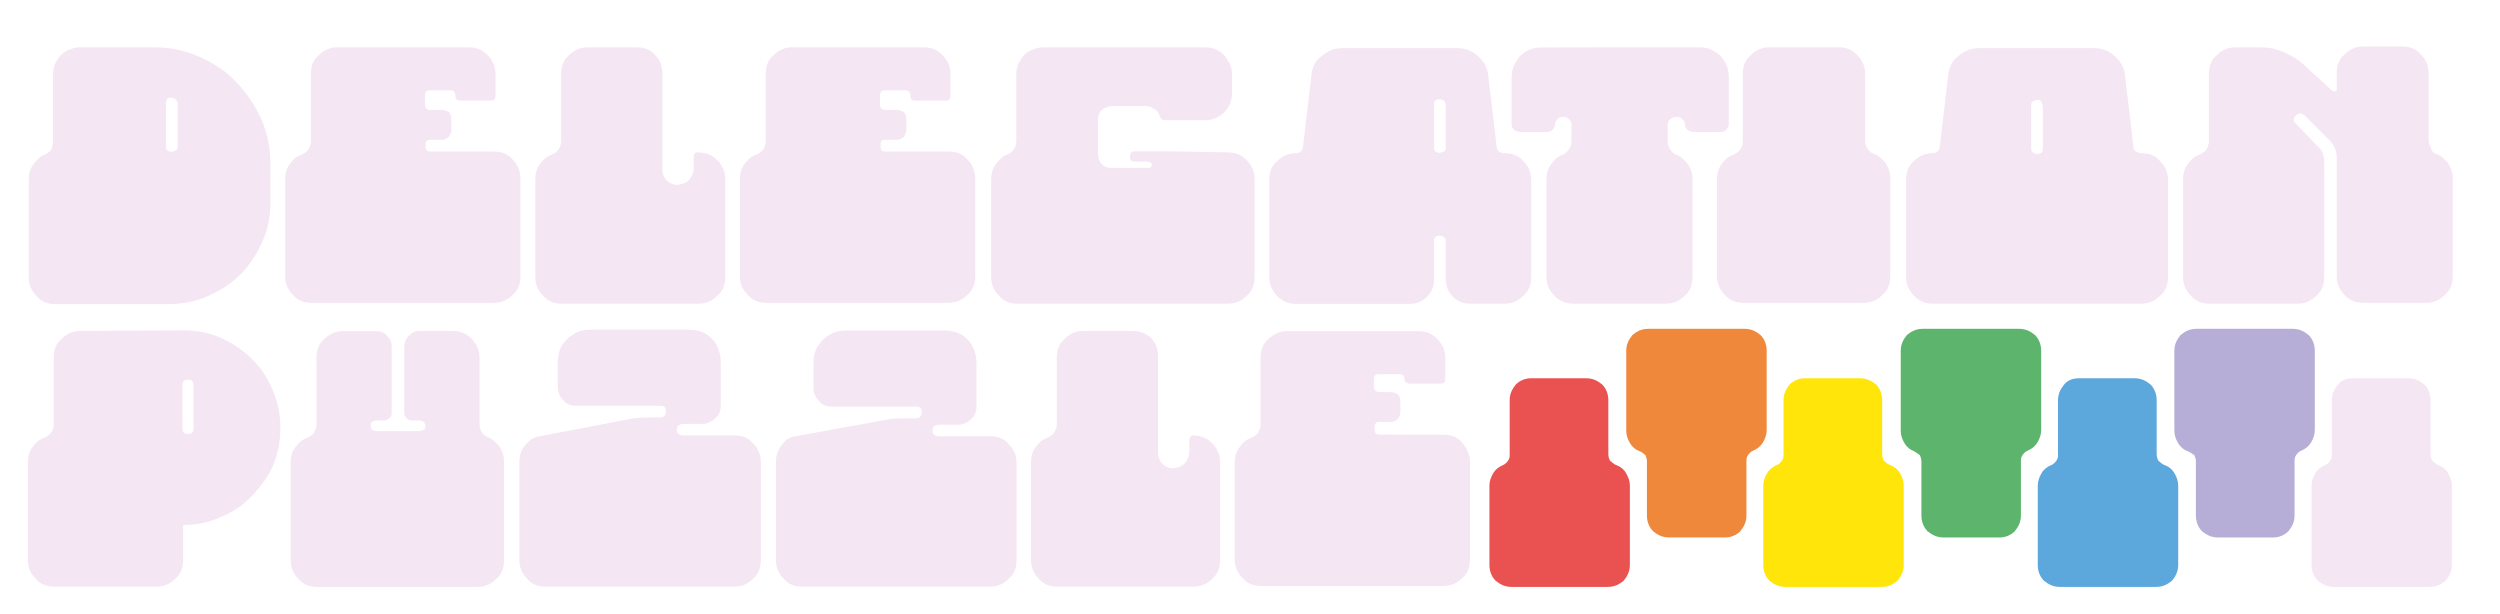 <?xml version="1.0" encoding="utf-8"?>
<!-- Generator: Adobe Illustrator 26.0.1, SVG Export Plug-In . SVG Version: 6.00 Build 0)  -->
<svg version="1.1" id="Слой_1" xmlns="http://www.w3.org/2000/svg" xmlns:xlink="http://www.w3.org/1999/xlink" x="0px" y="0px"
	 viewBox="0 0 1173.1 288" style="enable-background:new 0 0 1173.1 288;" xml:space="preserve">
<style type="text/css">
	.st0{fill:#F4E6F2;}
	.st1{fill:#E95251;}
	.st2{fill:#F0883C;}
	.st3{fill:#FFE509;}
	.st4{fill:#5DB46C;}
	.st5{fill:#5CA7DC;}
	.st6{fill:#B6AED6;}
</style>
<g>
	<g>
		<path class="st0" d="M72.4,22.2c7.4,0,14.7,1.5,21,4.4c6.6,2.9,12.5,6.6,17.3,11.8c4.8,4.8,8.8,10.7,11.8,17.3
			c2.9,6.6,4.4,13.6,4.4,21v17.7c0,6.6-1.1,12.9-3.7,18.8s-5.9,11-10.3,15.5c-4.4,4.4-9.6,7.7-15.5,10.3c-5.9,2.6-12.1,3.7-18.8,3.7
			H26c-3.7,0-6.6-1.1-8.8-3.7c-2.6-2.6-3.7-5.5-3.7-8.8V84c0-2.6,0.7-4.8,2.2-7c1.5-1.8,2.9-3.7,5.2-4.4c1.5-0.7,2.6-1.5,3.3-2.6
			c0.4-1.5,0.7-2.9,0.7-4.4V56V34.7c0-2.6,0.7-4.8,2.2-7s3.3-3.7,5.5-4.4c1.5-0.7,3.3-1.1,4.8-1.1H72.4z M83.4,48.7
			c0-0.7-0.4-1.5-0.7-1.8c-0.7-0.7-1.5-1.1-2.2-1.1c-1.8,0-2.6,0.7-2.6,2.6v20.2c0,1.8,0.7,2.6,2.6,2.6c0.7,0,1.5-0.4,2.2-0.7
			c0.7-0.4,0.7-1.1,0.7-1.8V48.7z"/>
		<path class="st0" d="M231.7,71.1c3.7,0,6.6,1.1,8.8,3.7c2.6,2.6,3.7,5.5,3.7,9.2v45.6c0,3.7-1.1,6.6-3.7,8.8
			c-2.6,2.6-5.5,3.7-8.8,3.7h-85.4c-3.7,0-6.6-1.1-8.8-3.7c-2.6-2.6-3.7-5.5-3.7-8.8V84c0-2.6,0.7-5.2,2.2-7
			c1.5-2.2,3.3-3.7,5.5-4.4c1.5-0.7,2.6-1.5,3.3-2.6c0.7-1.1,1.1-2.6,1.1-3.7V34.7c0-3.7,1.1-6.6,3.7-8.8c2.6-2.6,5.5-3.7,8.8-3.7
			h2.9h22.8h4.4H199h21c3.3,0,6.3,1.1,8.8,3.7c2.6,2.6,3.7,5.5,3.7,8.8v2.9v4.8V45c0,1.5-0.7,2.2-2.2,2.2h-14.4
			c-1.5,0-2.2-0.7-2.2-2.2c0-1.5-0.7-2.6-2.2-2.6h-9.9c-1.5,0-2.2,0.7-2.2,2.6v4.4c0,0.7,0.4,1.1,0.7,1.5s1.1,0.7,1.8,0.7h5.5
			c1.1,0,2.2,0.4,3.3,1.1c0.7,0.7,1.1,1.8,1.1,3.3v4.8c0,1.1-0.4,2.2-1.1,3.3c-0.7,0.7-1.8,1.5-3.3,1.5h-5.5c-1.5,0-2.2,0.7-2.2,2.2
			v1.1c0,1.5,0.7,2.2,2.2,2.2H231.7z"/>
		<path class="st0" d="M327.4,71.5c3.7,0,6.6,1.1,9.2,3.7s3.7,5.5,3.7,8.8v46c0,3.7-1.1,6.6-3.7,8.8c-2.6,2.6-5.5,3.7-9.2,3.7h-63.7
			c-3.7,0-6.6-1.1-8.8-3.7c-2.6-2.6-3.7-5.5-3.7-8.8V84c0-2.6,0.7-5.2,2.2-7c1.5-2.2,3.3-3.7,5.5-4.4c1.5-0.7,2.6-1.5,3.3-2.6
			c0.7-1.1,1.1-2.6,1.1-3.7V34.7c0-3.7,1.1-6.6,3.7-8.8c2.6-2.6,5.5-3.7,8.8-3.7H299c3.3,0,6.3,1.1,8.5,3.7c2.2,2.2,3.3,5.2,3.3,8.5
			v37.2v7.7c0,2.2,0.7,4,2.2,5.5c1.5,1.5,3.7,2.2,5.9,1.8c1.8-0.4,3.7-1.1,4.8-2.6c1.1-1.5,1.8-3.3,1.8-5.2v-5.5
			c0-0.7,0.4-1.1,0.7-1.5C326.3,71.5,326.6,71.5,327.4,71.5z"/>
		<path class="st0" d="M445.1,71.1c3.7,0,6.6,1.1,8.8,3.7c2.6,2.6,3.7,5.5,3.7,9.2v45.6c0,3.7-1.1,6.6-3.7,8.8
			c-2.6,2.6-5.5,3.7-8.8,3.7h-85.4c-3.7,0-6.6-1.1-8.8-3.7c-2.6-2.6-3.7-5.5-3.7-8.8V84c0-2.6,0.7-5.2,2.2-7
			c1.5-2.2,3.3-3.7,5.5-4.4c1.5-0.7,2.6-1.5,3.3-2.6c0.7-1.1,1.1-2.6,1.1-3.7V34.7c0-3.7,1.1-6.6,3.7-8.8c2.6-2.6,5.5-3.7,8.8-3.7
			h2.9h22.8h4.4h10.3h21.3c3.3,0,6.3,1.1,8.8,3.7c2.6,2.6,3.7,5.5,3.7,8.8v2.9v4.8V45c0,1.5-0.7,2.2-2.2,2.2h-14.4
			c-1.5,0-2.2-0.7-2.2-2.2c0-1.5-0.7-2.6-2.2-2.6h-9.9c-1.5,0-2.2,0.7-2.2,2.6v4.4c0,0.7,0.4,1.1,0.7,1.5c0.4,0.4,1.1,0.7,1.8,0.7
			h5.5c1.1,0,2.2,0.4,3.3,1.1c0.7,0.7,1.1,1.8,1.1,3.3v4.8c0,1.1-0.4,2.2-1.1,3.3c-0.7,0.7-1.8,1.5-3.3,1.5h-5.5
			c-1.5,0-2.2,0.7-2.2,2.2v1.1c0,1.5,0.7,2.2,2.2,2.2H445.1z"/>
		<path class="st0" d="M575.8,71.5c3.7,0,6.6,1.1,9.2,3.7s3.7,5.5,3.7,8.8v46c0,3.7-1.1,6.6-3.7,8.8c-2.6,2.6-5.5,3.7-9.2,3.7h-98.2
			c-3.7,0-6.6-1.1-8.8-3.7c-2.6-2.6-3.7-5.5-3.7-8.8V84c0-2.6,0.7-4.8,2.2-7c1.5-1.8,2.9-3.7,5.2-4.4c1.5-0.7,2.6-1.5,3.3-2.6
			c0.7-1.1,1.1-2.6,1.1-4v-9.6V34.7c0-2.6,0.7-4.8,2.2-7c1.5-2.2,3.3-3.7,5.5-4.4c1.5-0.7,3.3-1.1,4.8-1.1h76.2
			c3.3,0,6.3,1.1,8.8,3.7c2.2,2.6,3.7,5.5,3.7,8.8v9.2c0,3.3-1.1,6.3-3.7,8.8c-2.2,2.2-5.2,3.7-8.8,3.7h-18.8
			c-1.5,0-2.2-0.7-2.6-1.8c-0.4-1.5-1.1-2.6-2.2-3.3c-1.1-0.7-2.6-1.5-4-1.5h-16.2c-1.8,0-3.3,0.7-4.8,1.8c-1.5,1.5-1.8,2.9-1.8,4.8
			v15.8c0,1.8,0.7,3.7,1.8,4.8c1.5,1.5,2.9,1.8,4.8,1.8h16.9c1.1,0,1.8-0.4,1.8-1.5c0-0.7-0.7-1.5-2.2-1.5h-5.9
			c-1.5,0-2.2-0.7-2.2-2.2c0-1.5,0.7-2.6,2.2-2.6h11.8h4.8L575.8,71.5L575.8,71.5z"/>
		<path class="st0" d="M706,71.9c3.7,0,6.6,1.1,8.8,3.7c2.6,2.6,3.7,5.5,3.7,8.8V130c0,3.7-1.1,6.6-3.7,8.8
			c-2.6,2.6-5.5,3.7-8.8,3.7h-16.2c-3.3,0-5.9-1.1-8.1-3.3c-2.2-2.2-3.3-5.2-3.3-8.1v-18c0-0.7-0.4-1.5-0.7-1.8
			c-0.7-0.4-1.1-0.7-2.2-0.7c-1.8,0-2.6,0.7-2.6,2.6v18c0,3.3-1.1,5.9-3.3,8.1c-2.2,2.2-5.2,3.3-8.1,3.3h-53.4
			c-3.3,0-6.3-1.1-8.8-3.7s-3.7-5.5-3.7-8.8V84.4c0-3.7,1.1-6.6,3.7-8.8c2.6-2.6,5.5-3.7,8.8-3.7c0.7,0,1.8-0.4,2.2-0.7
			c0.7-0.7,1.1-1.5,1.1-2.2l4-33.9c0.4-3.7,1.8-6.6,4.8-8.8c2.9-2.6,6.3-3.7,9.6-3.7h27.2h26.9c3.7,0,6.6,1.1,9.6,3.7
			c2.9,2.6,4.4,5.5,4.8,8.8l4,33.9c0,0.7,0.4,1.5,1.1,2.2C704.2,71.5,704.9,71.9,706,71.9z M678.4,49.1c0-0.7-0.4-1.5-0.7-1.8
			c-0.7-0.4-1.1-0.7-2.2-0.7c-1.8,0-2.6,0.7-2.6,2.6v19.9c0,1.8,0.7,2.6,2.6,2.6c0.7,0,1.5-0.4,2.2-0.7s0.7-1.1,0.7-1.8V49.1z"/>
		<path class="st0" d="M797.6,22.2c3.7,0,7,1.5,9.6,4c2.6,2.6,4,5.9,4,9.9v22.1c0,1.1-0.4,1.8-1.1,2.6c-0.7,0.7-1.5,1.1-2.2,1.1
			h-13.6c-0.7,0-1.8-0.4-2.6-1.1c-0.7-0.7-1.1-1.5-1.1-2.6c0-0.7-0.4-1.8-1.1-2.2c-0.7-0.7-1.5-1.1-2.2-1.1h-1.1
			c-0.7,0-1.8,0.4-2.6,1.1s-1.1,1.5-1.1,2.2v8.1c0,1.5,0.4,2.6,1.1,3.7c0.7,1.1,1.8,2.2,2.9,2.6c2.2,0.7,4,2.6,5.5,4.4
			c1.5,2.2,2.2,4.4,2.2,7v46c0,3.7-1.1,6.6-3.7,8.8c-2.6,2.6-5.5,3.7-9.2,3.7h-42.7c-3.7,0-6.6-1.1-9.2-3.7s-3.7-5.5-3.7-8.8V84
			c0-2.6,0.7-5.2,2.2-7c1.5-2.2,3.3-3.7,5.5-4.4c1.1-0.7,2.2-1.5,2.9-2.6c0.7-1.1,1.1-2.6,1.1-3.7v-8.1c0-0.7-0.4-1.8-1.1-2.2
			c-0.7-0.7-1.5-1.1-2.2-1.1h-1.1c-0.7,0-1.8,0.4-2.2,1.1c-0.7,0.7-1.1,1.5-1.1,2.2c0,1.1-0.4,1.8-1.1,2.6c-0.7,0.7-1.5,1.1-2.6,1.1
			H713c-1.1,0-1.8-0.4-2.6-1.1c-0.7-0.7-1.1-1.5-1.1-2.6V36.2c0-3.7,1.5-7,4-9.9c2.6-2.6,5.9-4,9.6-4
			C722.9,22.2,797.6,22.2,797.6,22.2z"/>
		<path class="st0" d="M879.3,72.2c2.2,0.7,4,2.6,5.5,4.4c1.5,2.2,2.2,4.4,2.2,7v46c0,3.7-1.1,6.6-3.7,8.8c-2.6,2.6-5.5,3.7-9.2,3.7
			h-55.9c-3.7,0-6.6-1.1-8.8-3.7c-2.6-2.6-3.7-5.5-3.7-8.8V84c0-2.6,0.7-5.2,2.2-7c1.5-2.2,3.3-3.7,5.5-4.4c1.5-0.7,2.6-1.5,3.3-2.6
			c0.7-1.1,1.1-2.6,1.1-3.7V34.7c0-3.7,1.1-6.6,3.7-8.8c2.6-2.6,5.5-3.7,8.8-3.7h32.4c3.7,0,6.6,1.1,8.8,3.7
			c2.6,2.6,3.7,5.5,3.7,8.8V66c0,1.5,0.4,2.6,1.1,3.7C877.1,71.1,878.2,71.9,879.3,72.2z"/>
		<path class="st0" d="M1004.8,71.9c3.7,0,6.6,1.1,8.8,3.7c2.6,2.6,3.7,5.5,3.7,8.8V130c0,3.7-1.1,6.6-3.7,8.8
			c-2.6,2.6-5.5,3.7-8.8,3.7h-97.9c-3.3,0-6.3-1.1-8.8-3.7s-3.7-5.5-3.7-8.8V84.4c0-3.7,1.1-6.6,3.7-8.8c2.6-2.6,5.5-3.7,8.8-3.7
			c0.7,0,1.8-0.4,2.2-0.7c0.7-0.7,1.1-1.5,1.1-2.2l4-33.9c0.4-3.7,1.8-6.6,4.8-8.8c2.9-2.6,6.3-3.7,9.6-3.7h27.2h26.9
			c3.7,0,6.6,1.1,9.6,3.7c2.9,2.6,4.4,5.5,4.8,8.8l4,33.9c0,0.7,0.4,1.5,1.1,2.2C1003.3,71.5,1004.1,71.9,1004.8,71.9z M958.5,49.8
			c0-0.7-0.4-1.5-0.7-2.2c-0.4-0.7-1.1-0.7-1.8-0.7c-0.7,0-1.5,0.4-2.2,0.7c-0.7,0.7-0.7,1.1-0.7,2.2v19.9c0,0.7,0.4,1.5,0.7,1.8
			c0.7,0.4,1.1,0.7,2.2,0.7c1.8,0,2.6-0.7,2.6-2.6V49.8z"/>
		<path class="st0" d="M1143.2,72.2c2.2,0.7,4,2.6,5.5,4.4c1.5,2.2,2.2,4.4,2.2,7v46c0,3.7-1.1,6.6-3.7,8.8
			c-2.6,2.6-5.5,3.7-8.8,3.7H1109c-3.7,0-6.6-1.1-8.8-3.7c-2.6-2.6-3.7-5.5-3.7-8.8v-26.5V83.6v-9.9c0-2.6-1.1-5.2-2.9-7.4l-2.6-2.6
			l0,0l-9.6-9.6c-1.5-1.1-2.6-1.1-4,0c-1.5,1.5-1.5,2.6,0,4l10.3,10.7c2.2,1.8,2.9,4.4,2.9,7.4V84v19.5V130c0,3.7-1.1,6.6-3.7,8.8
			c-2.6,2.6-5.5,3.7-8.8,3.7h-41.2c-3.7,0-6.6-1.1-8.8-3.7c-2.6-2.6-3.7-5.5-3.7-8.8V84c0-2.6,0.7-5.2,2.2-7
			c1.5-2.2,3.3-3.7,5.5-4.4c1.5-0.7,2.6-1.5,3.3-2.6c0.7-1.1,1.1-2.6,1.1-3.7V34.7c0-3.7,1.1-6.6,3.7-8.8c2.6-2.6,5.5-3.7,8.8-3.7
			h11.4c4,0,8.1,0.7,11.8,2.6c3.7,1.5,7,3.7,9.6,6.3l12.5,11.4c0.4,0.4,1.1,0.4,1.5,0.4c0.7-0.4,0.7-0.7,0.7-1.1V34
			c0-3.3,1.1-6.3,3.7-8.5c2.2-2.2,5.2-3.7,8.5-3.7h18.4c3.7,0,6.6,1.1,8.8,3.7c2.6,2.6,3.7,5.5,3.7,8.8v31.3c0,1.5,0.4,2.6,1.1,3.7
			C1141,71.1,1142.1,71.9,1143.2,72.2z"/>
	</g>
	<g>
		<path class="st0" d="M86,155c7.4,0,14,1.5,20.2,4.8c6.3,3.3,11.4,7.4,15.5,12.5s7,11.4,8.8,18.4c1.5,7,1.5,14.4-0.4,21.7
			c-1.1,4.8-3.3,9.6-6.3,13.6c-2.9,4-6.3,7.7-9.9,10.7c-3.7,2.9-8.1,5.2-12.9,7c-4.8,1.8-9.6,2.6-14.7,2.6c-0.4,0-0.4,0.4-0.4,0.7
			v15.8c0,3.7-1.1,6.6-3.7,8.8c-2.6,2.6-5.5,3.7-9.2,3.7H25.6c-3.7,0-6.6-1.1-8.8-3.7c-2.6-2.6-3.7-5.5-3.7-8.8v-46
			c0-2.6,0.7-5.2,2.2-7c1.5-2.2,3.3-3.7,5.5-4.4c1.5-0.7,2.6-1.5,3.3-2.6c0.7-1.1,1.1-2.6,1.1-3.7v-31.3c0-3.7,1.1-6.6,3.7-8.8
			c2.6-2.6,5.5-3.7,8.8-3.7L86,155L86,155z M90.8,180.8c0-1.8-0.7-2.6-2.6-2.6c-1.8,0-2.6,0.7-2.6,2.6V201c0,1.8,0.7,2.6,2.6,2.6
			c1.8,0,2.6-0.7,2.6-2.6V180.8z"/>
		<path class="st0" d="M228.8,205.1c2.2,0.7,4,2.6,5.5,4.4c1.5,2.2,2.2,4.4,2.2,7v46.4c0,3.7-1.1,6.6-3.7,8.8
			c-2.6,2.6-5.5,3.7-8.8,3.7h-75.1c-3.7,0-6.6-1.1-8.8-3.7c-2.6-2.6-3.7-5.5-3.7-8.8v-46c0-2.6,0.7-5.2,2.2-7
			c1.5-2.2,3.3-3.7,5.5-4.4c1.5-0.7,2.6-1.5,3.3-2.6c0.7-1.1,1.1-2.6,1.1-3.7v-31.3c0-3.7,1.1-6.6,3.7-8.8c2.6-2.6,5.5-3.7,8.8-3.7
			h15.8c1.8,0,3.7,0.7,4.8,2.2c1.5,1.5,2.2,2.9,2.2,5.2V194c0,0.7-0.4,1.8-1.1,2.2c-0.7,0.7-1.5,1.1-2.2,1.1h-3.7
			c-0.7,0-1.5,0.4-2.2,0.7c-0.7,0.4-0.7,1.1-0.7,1.8c0,0.7,0.4,1.5,0.7,1.8c0.7,0.4,1.1,0.7,2.2,0.7h19.9c0.7,0,1.5-0.4,2.2-0.7
			c0.7-0.4,0.7-1.1,0.7-1.8c0-0.7-0.4-1.5-0.7-1.8c-0.7-0.4-1.1-0.7-2.2-0.7h-3.7c-0.7,0-1.8-0.4-2.2-1.1c-0.7-0.7-1.1-1.5-1.1-2.2
			v-31.3c0-1.8,0.7-3.7,2.2-5.2c1.5-1.5,2.9-2.2,4.8-2.2h15.8c3.3,0,6.3,1.1,8.8,3.7s3.7,5.5,3.7,8.8v31.3c0,1.5,0.4,2.6,1.1,3.7
			C226.5,203.6,227.7,204.7,228.8,205.1z"/>
		<path class="st0" d="M253.4,204.7L253.4,204.7C253.8,204.7,253.8,204.7,253.4,204.7l42.3-8.1c2.2-0.4,4.8-0.7,7.7-0.7h6.6
			c0.7,0,1.5-0.4,1.8-0.7c0.4-0.7,0.7-1.1,0.7-2.2c0-1.8-0.7-2.6-2.6-2.6h-20.2h-19.5c-2.2,0-4.4-0.7-5.9-2.6
			c-1.5-1.5-2.6-3.7-2.6-5.9v-12.1c0-2.2,0.4-4,1.1-5.9c0.7-1.8,1.8-3.3,3.3-4.8c1.5-1.5,2.9-2.2,4.8-3.3c1.8-0.7,3.7-1.1,5.9-1.1
			h46.7c2.2,0,4,0.4,5.9,1.1c1.8,0.7,3.3,1.8,4.8,3.3c1.5,1.5,2.2,2.9,2.9,4.8c0.7,1.8,1.1,3.7,1.1,5.9v10.7v9.9
			c0,2.2-0.7,4.4-2.6,5.9c-1.5,1.5-3.7,2.6-5.9,2.6h-4h-5.2c-0.7,0-1.5,0.4-2.2,0.7c-0.7,0.7-0.7,1.1-0.7,2.2c0,0.7,0.4,1.5,0.7,1.8
			c0.7,0.4,1.1,0.7,2.2,0.7h5.2h18.8c3.7,0,6.6,1.1,8.8,3.7c2.6,2.6,3.7,5.5,3.7,8.8v46c0,3.7-1.1,6.6-3.7,8.8
			c-2.6,2.6-5.5,3.7-8.8,3.7h-88.3c-3.7,0-6.6-1.1-8.8-3.7c-2.6-2.6-3.7-5.5-3.7-8.8v-46c0-2.9,0.7-5.5,2.6-7.7
			C248.3,206.5,250.5,205.1,253.4,204.7z"/>
		<path class="st0" d="M373.4,204.7L373.4,204.7C373.7,204.7,373.7,204.7,373.4,204.7l42.3-7.7c2.2-0.4,4.8-0.7,7.7-0.7h6.6
			c0.7,0,1.5-0.4,1.8-0.7c0.4-0.7,0.7-1.1,0.7-2.2c0-1.8-0.7-2.6-2.6-2.6h-20.2h-19.5c-2.2,0-4.4-0.7-5.9-2.6
			c-1.5-1.5-2.6-3.7-2.6-5.9v-12.1c0-2.2,0.4-4,1.1-5.9c0.7-1.8,1.8-3.3,3.3-4.8c1.5-1.5,2.9-2.2,4.8-3.3c1.8-0.7,3.7-1.1,5.9-1.1
			h46.7c2.2,0,4,0.4,5.9,1.1c1.8,0.7,3.3,1.8,4.8,3.3c1.5,1.5,2.2,2.9,2.9,4.8s1.1,3.7,1.1,5.9v10.7v9.9c0,2.2-0.7,4.4-2.6,5.9
			c-1.5,1.5-3.7,2.6-5.9,2.6h-4h-5.2c-0.7,0-1.5,0.4-2.2,0.7c-0.7,0.7-0.7,1.1-0.7,2.2c0,0.7,0.4,1.5,0.7,1.8
			c0.7,0.4,1.1,0.7,2.2,0.7h5.2h18.8c3.7,0,6.6,1.1,8.8,3.7c2.6,2.6,3.7,5.5,3.7,8.8v45.6c0,3.7-1.1,6.6-3.7,8.8
			c-2.6,2.6-5.5,3.7-8.8,3.7h-87.9c-3.7,0-6.6-1.1-8.8-3.7c-2.6-2.6-3.7-5.5-3.7-8.8v-46c0-2.9,0.7-5.5,2.6-7.7
			C368.2,206.5,370.4,205.1,373.4,204.7z"/>
		<path class="st0" d="M559.6,204.3c3.7,0,6.6,1.1,9.2,3.7c2.6,2.6,3.7,5.5,3.7,8.8v46c0,3.7-1.1,6.6-3.7,8.8
			c-2.6,2.6-5.5,3.7-9.2,3.7h-63.3c-3.7,0-6.6-1.1-8.8-3.7c-2.6-2.6-3.7-5.5-3.7-8.8v-46c0-2.6,0.7-5.2,2.2-7
			c1.5-2.2,3.3-3.7,5.5-4.4c1.5-0.7,2.6-1.5,3.3-2.6c0.7-1.1,1.1-2.6,1.1-3.7v-31.3c0-3.7,1.1-6.6,3.7-8.8c2.6-2.6,5.5-3.7,8.8-3.7
			h23.2c3.3,0,6.3,1.1,8.5,3.3c2.2,2.2,3.3,5.2,3.3,8.5v37.5v7.7c0,2.2,0.7,4,2.2,5.5c1.5,1.5,3.7,2.2,5.9,1.8
			c1.8-0.4,3.7-1.1,4.8-2.6c1.1-1.5,1.8-3.3,1.8-5.2v-5.5c0-0.7,0.4-1.1,0.7-1.5C558.8,204.3,559.2,204.3,559.6,204.3z"/>
		<path class="st0" d="M677.3,204c3.7,0,6.6,1.1,8.8,3.7s3.7,5.5,3.7,9.2v45.6c0,3.7-1.1,6.6-3.7,8.8c-2.6,2.6-5.5,3.7-8.8,3.7
			h-85.4c-3.7,0-6.6-1.1-8.8-3.7c-2.6-2.6-3.7-5.5-3.7-8.8v-45.6c0-2.6,0.7-5.2,2.2-7c1.5-2.2,3.3-3.7,5.5-4.4
			c1.5-0.7,2.6-1.5,3.3-2.6c0.7-1.1,1.1-2.6,1.1-3.7v-31.3c0-3.7,1.1-6.6,3.7-8.8c2.6-2.6,5.5-3.7,8.8-3.7h2.9h22.8h4.4h10.3h21.3
			c3.3,0,6.3,1.1,8.8,3.7s3.7,5.5,3.7,8.8v2.9v4.8v2.2c0,1.5-0.7,2.2-2.2,2.2h-14.4c-1.5,0-2.6-0.7-2.6-2.2c0-1.5-0.7-2.2-2.2-2.2
			h-9.9c-1.5,0-2.2,0.7-2.2,2.2v4c0,0.7,0.4,1.1,0.7,1.5c0.4,0.4,1.1,0.7,1.8,0.7h5.5c1.1,0,2.2,0.4,3.3,1.1
			c0.7,0.7,1.1,1.8,1.1,3.3v4.8c0,1.1-0.4,2.2-1.1,3.3c-0.7,0.7-1.8,1.5-3.3,1.5h-5.5c-1.5,0-2.2,0.7-2.2,2.6v1.1
			c0,1.5,0.7,2.2,2.2,2.2L677.3,204z"/>
	</g>
	<g>
		<path class="st1" d="M758.6,218.3c1.8,0.7,3.3,1.8,4.4,3.7s1.8,3.7,1.8,5.9v37.2c0,2.9-1.1,5.2-2.9,7.4c-2.2,1.8-4.4,2.9-7.4,2.9
			h-45.3c-2.9,0-5.2-1.1-7.4-2.9c-1.8-1.8-2.9-4.4-2.9-7.4v-37.2c0-2.2,0.7-4,1.8-5.9c1.1-1.8,2.6-2.9,4.4-3.7
			c1.1-0.4,1.8-1.1,2.6-2.2c0.7-1.1,0.7-1.8,0.7-2.9v-25.4c0-2.9,1.1-5.2,2.9-7.4c1.8-1.8,4.4-2.9,7-2.9h26.1c2.9,0,5.2,1.1,7.4,2.9
			c1.8,1.8,2.9,4.4,2.9,7.4v25.4c0,1.1,0.4,2.2,0.7,2.9C756.8,217.2,757.5,218,758.6,218.3z"/>
	</g>
	<g>
		<path class="st2" d="M769.3,211.7c-1.8-0.7-3.3-1.8-4.4-3.7c-1.1-1.8-1.8-3.7-1.8-5.9v-37.5c0-2.9,1.1-5.2,2.9-7.4
			c2.2-1.8,4.4-2.9,7.4-2.9h45.3c2.9,0,5.2,1.1,7.4,2.9c1.8,1.8,2.9,4.4,2.9,7.4v37.2c0,2.2-0.7,4-1.8,5.9c-1.1,1.8-2.6,2.9-4.4,3.7
			c-1.1,0.4-1.8,1.1-2.6,2.2c-0.7,1.1-0.7,1.8-0.7,2.9v25.4c0,2.9-1.1,5.2-2.9,7.4c-1.8,1.8-4.4,2.9-7,2.9h-26.5
			c-2.9,0-5.2-1.1-7.4-2.9c-1.8-1.8-2.9-4.4-2.9-7.4v-25.4c0-1.1-0.4-2.2-0.7-2.9C771.2,212.8,770.4,212.1,769.3,211.7z"/>
	</g>
	<g>
		<g>
			<path class="st3" d="M887.1,218.3c1.8,0.7,3.3,1.8,4.4,3.7s1.8,3.7,1.8,5.9v37.2c0,2.9-1.1,5.2-2.9,7.4c-2.2,1.8-4.4,2.9-7.4,2.9
				h-45.3c-2.9,0-5.2-1.1-7.4-2.9c-1.8-1.8-2.9-4.4-2.9-7.4v-37.2c0-2.2,0.7-4,1.8-5.9c1.1-1.8,2.6-2.9,4.4-3.7
				c1.1-0.4,1.8-1.1,2.6-2.2c0.7-1.1,0.7-1.8,0.7-2.9v-25.4c0-2.9,1.1-5.2,2.9-7.4c1.8-1.8,4.4-2.9,7-2.9h26.1
				c2.9,0,5.2,1.1,7.4,2.9c1.8,1.8,2.9,4.4,2.9,7.4v25.4c0,1.1,0.4,2.2,0.7,2.9C885.2,217.2,886,218,887.1,218.3z"/>
		</g>
	</g>
	<g>
		<g>
			<path class="st4" d="M898.1,211.7c-1.8-0.7-3.3-1.8-4.4-3.7c-1.1-1.8-1.8-3.7-1.8-5.9v-37.5c0-2.9,1.1-5.2,2.9-7.4
				c2.2-1.8,4.4-2.9,7.4-2.9h45.3c2.9,0,5.2,1.1,7.4,2.9c1.8,1.8,2.9,4.4,2.9,7.4v37.2c0,2.2-0.7,4-1.8,5.9
				c-1.1,1.8-2.6,2.9-4.4,3.7c-1.1,0.4-1.8,1.1-2.6,2.2c-0.7,1.1-0.7,1.8-0.7,2.9v25.4c0,2.9-1.1,5.2-2.9,7.4
				c-1.8,1.8-4.4,2.9-7,2.9h-26.5c-2.9,0-5.2-1.1-7.4-2.9c-1.8-1.8-2.9-4.4-2.9-7.4v-25.4c0-1.1-0.4-2.2-0.7-2.9
				C899.9,212.8,898.8,212.1,898.1,211.7z"/>
		</g>
	</g>
	<g>
		<g>
			<path class="st5" d="M1015.9,218.3c1.8,0.7,3.3,1.8,4.4,3.7c1.1,1.8,1.8,3.7,1.8,5.9v37.2c0,2.9-1.1,5.2-2.9,7.4
				c-2.2,1.8-4.4,2.9-7.4,2.9h-45.3c-2.9,0-5.2-1.1-7.4-2.9c-1.8-1.8-2.9-4.4-2.9-7.4v-37.2c0-2.2,0.7-4,1.8-5.9s2.6-2.9,4.4-3.7
				c1.1-0.4,1.8-1.1,2.6-2.2c0.7-1.1,0.7-1.8,0.7-2.9v-25.4c0-2.9,1.1-5.2,2.9-7.4c1.8-2.2,4.4-2.9,7-2.9h26.1
				c2.9,0,5.2,1.1,7.4,2.9c1.8,1.8,2.9,4.4,2.9,7.4v25.4c0,1.1,0.4,2.2,0.7,2.9C1014,217.2,1014.8,218,1015.9,218.3z"/>
		</g>
	</g>
	<g>
		<g>
			<path class="st6" d="M1026.5,211.7c-1.8-0.7-3.3-1.8-4.4-3.7c-1.1-1.8-1.8-3.7-1.8-5.9v-37.5c0-2.9,1.1-5.2,2.9-7.4
				c2.2-1.8,4.4-2.9,7.4-2.9h45.3c2.9,0,5.2,1.1,7.4,2.9c1.8,1.8,2.9,4.4,2.9,7.4v37.2c0,2.2-0.7,4-1.8,5.9
				c-1.1,1.8-2.6,2.9-4.4,3.7c-1.1,0.4-1.8,1.1-2.6,2.2c-0.7,1.1-0.7,1.8-0.7,2.9v25.4c0,2.9-1.1,5.2-2.9,7.4
				c-1.8,1.8-4.4,2.9-7,2.9h-26.1c-2.9,0-5.2-1.1-7.4-2.9c-1.8-1.8-2.9-4.4-2.9-7.4v-25.4c0-1.1-0.4-2.2-0.7-2.9
				C1028.4,212.8,1027.6,212.1,1026.5,211.7z"/>
		</g>
	</g>
	<g>
		<g>
			<path class="st0" d="M1144.3,218.3c1.8,0.7,3.3,1.8,4.4,3.7c1.1,1.8,1.8,3.7,1.8,5.9v37.2c0,2.9-1.1,5.2-2.9,7.4
				c-2.2,1.8-4.4,2.9-7.4,2.9H1095c-2.9,0-5.2-1.1-7.4-2.9c-1.8-1.8-2.9-4.4-2.9-7.4v-37.2c0-2.2,0.7-4,1.8-5.9s2.6-2.9,4.4-3.7
				c1.1-0.4,1.8-1.1,2.6-2.2c0.7-1.1,0.7-1.8,0.7-2.9v-25.4c0-2.9,1.1-5.2,2.9-7.4s4.4-2.9,7-2.9h26.1c2.9,0,5.2,1.1,7.4,2.9
				c1.8,1.8,2.9,4.4,2.9,7.4v25.4c0,1.1,0.4,2.2,0.7,2.9C1142.4,217.2,1143.5,218,1144.3,218.3z"/>
		</g>
	</g>
</g>
</svg>
